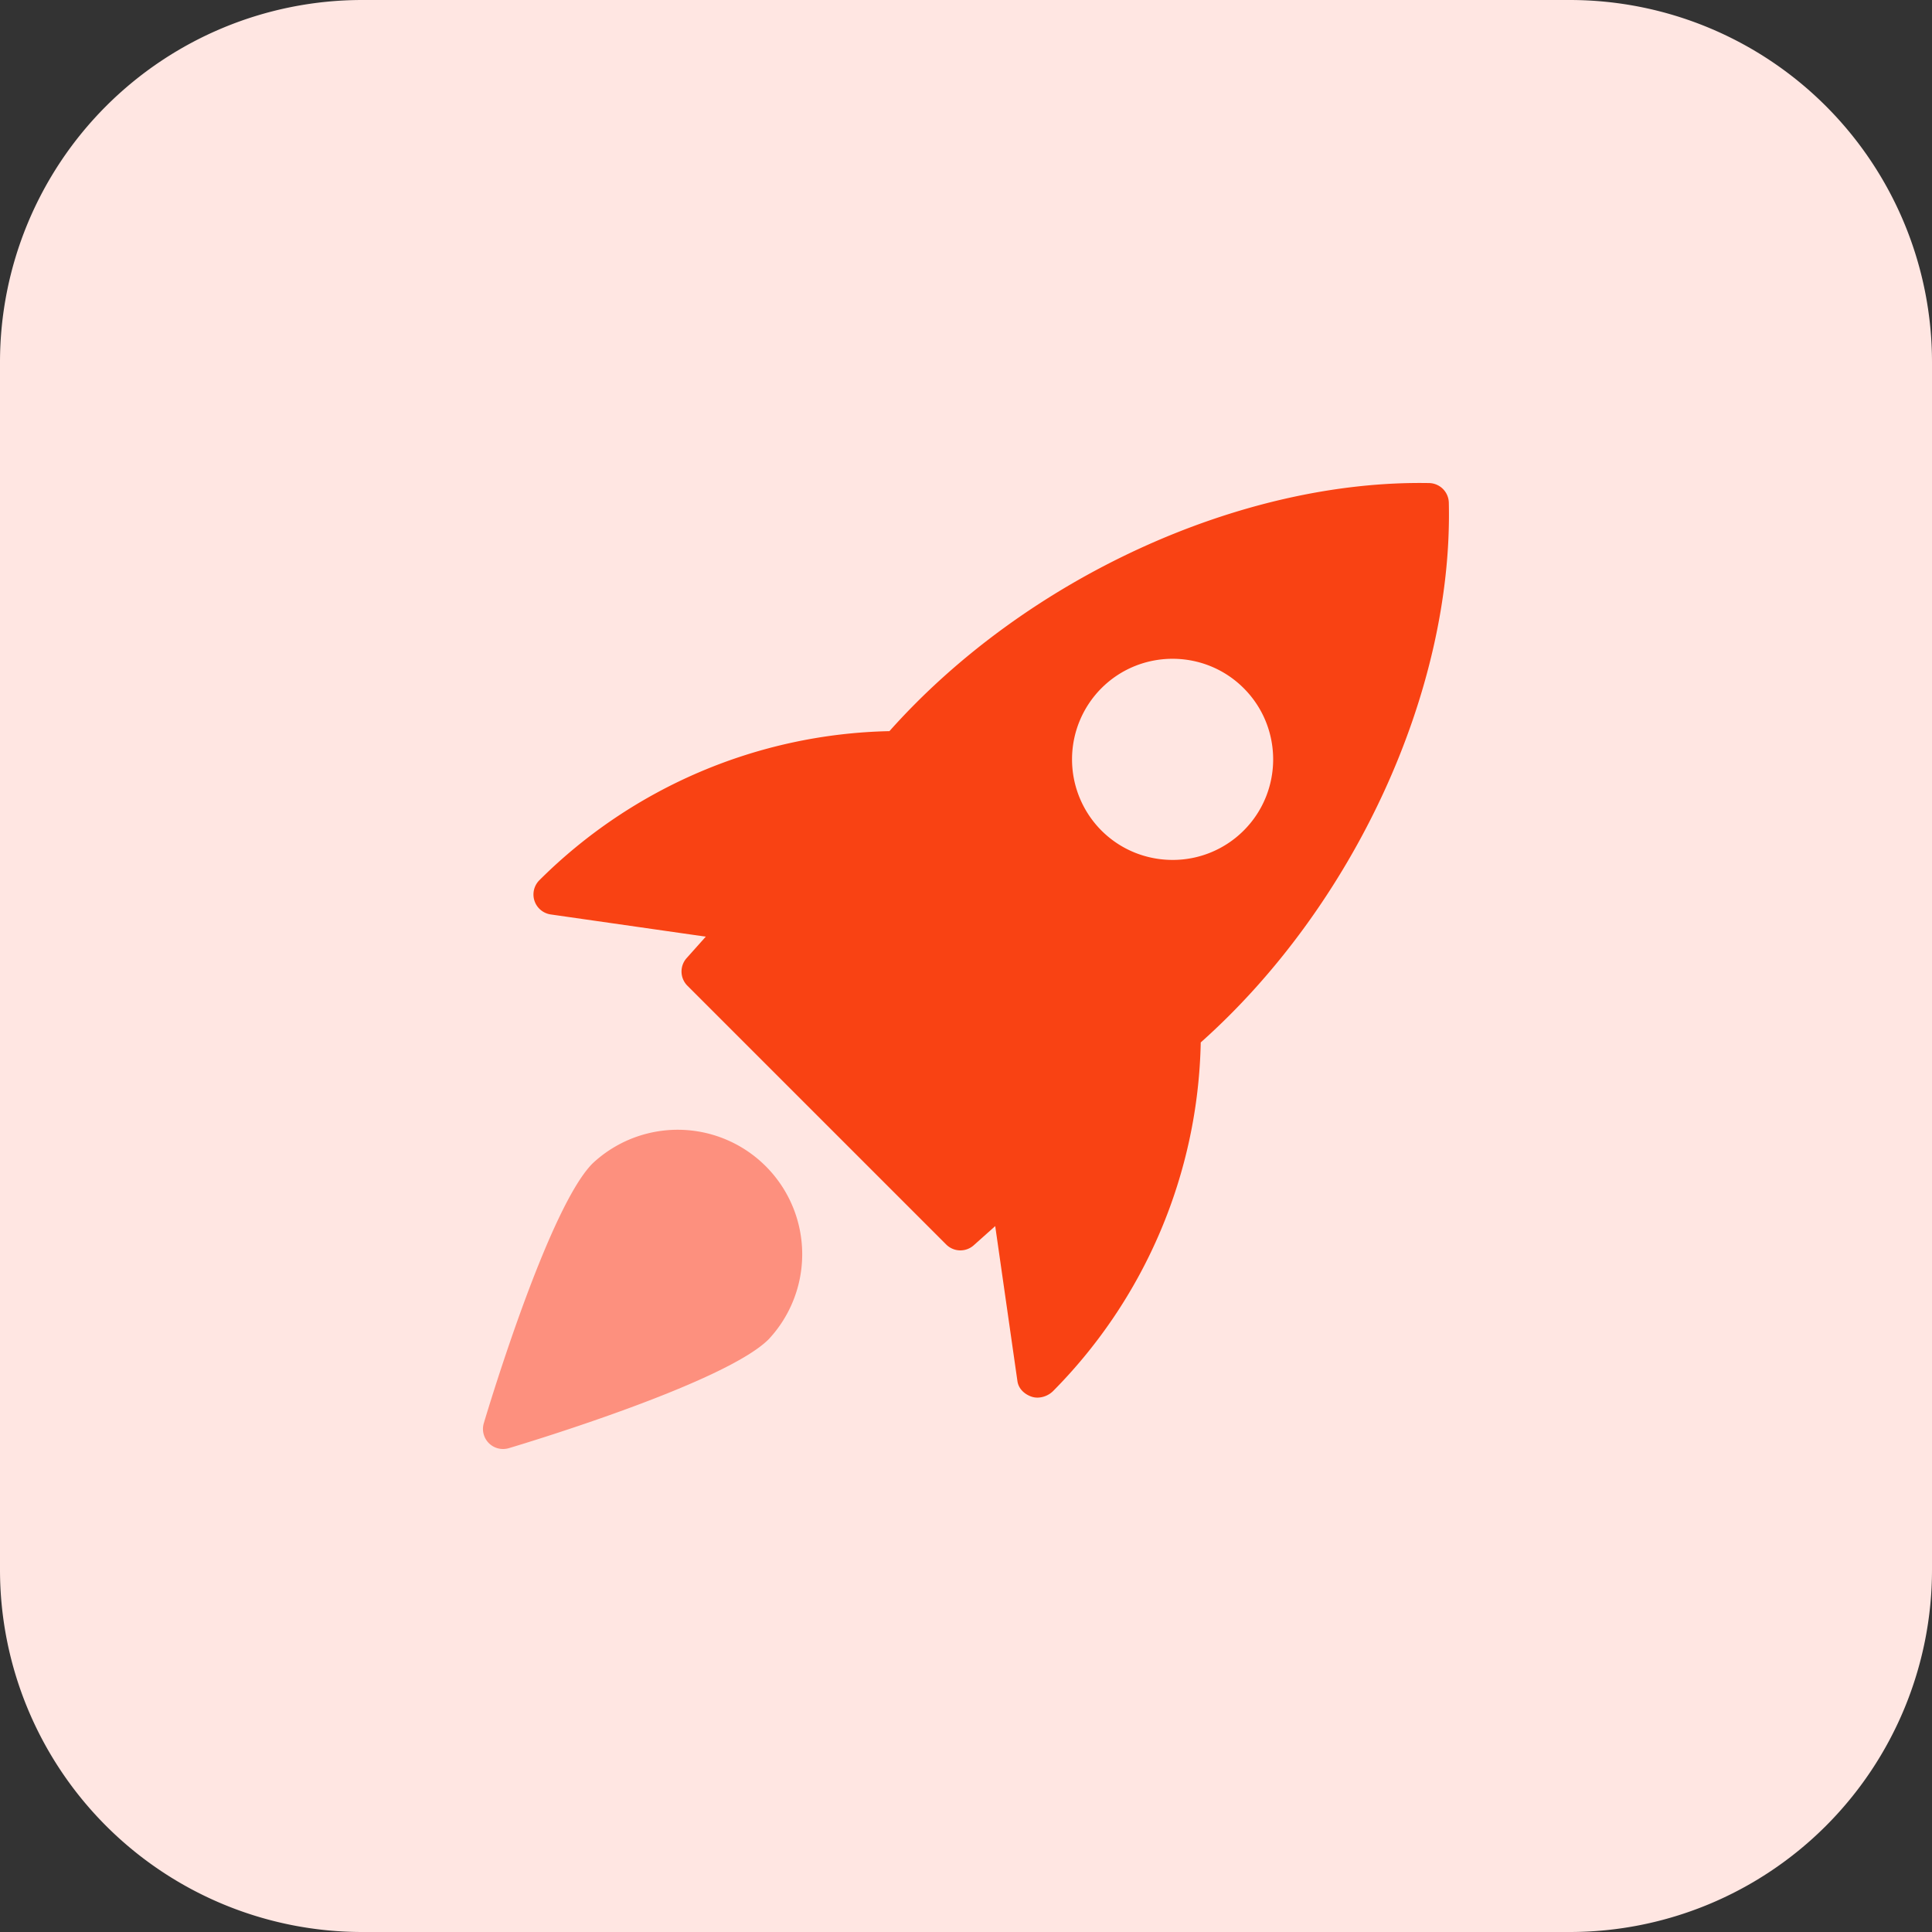 <svg xmlns="http://www.w3.org/2000/svg" version="1.1" xmlns:xlink="http://www.w3.org/1999/xlink" width="512" height="512" x="0" y="0" viewBox="0 0 32 32" style="enable-background:new 0 0 512 512" xml:space="preserve" class=""><rect x="0" y="0" width="32" height="32" fill="#333333" stroke="none"/><g><path fill="#ffe6e2" d="M26 32H6a6 6 0 0 1-6-6V6a6 6 0 0 1 6-6h20a6 6 0 0 1 6 6v20a6 6 0 0 1-6 6z" opacity="1" data-original="#ffe6e2" class=""></path><path fill="#f94213" d="M23.672 8.001c-3.123-.056-6.685 1.576-8.94 4.109a8.462 8.462 0 0 0-5.798 2.469.334.334 0 0 0 .187.567l2.569.368-.317.355a.333.333 0 0 0 .013.458l4.285 4.285a.332.332 0 0 0 .458.013l.355-.317.368 2.569c.018.125.117.217.236.257a.31.31 0 0 0 .095.015.378.378 0 0 0 .258-.107 8.439 8.439 0 0 0 2.447-5.776c2.536-2.259 4.181-5.82 4.109-8.94a.333.333 0 0 0-.325-.325zM20.6 13.756a1.661 1.661 0 0 1-1.178.487c-.427 0-.854-.162-1.179-.487a1.67 1.67 0 0 1 0-2.357c.65-.65 1.707-.65 2.357 0s.65 1.707 0 2.357z" opacity="1" data-original="#fc573b" class=""></path><path fill="#fd907e" d="M9.816 19.269c-.714.713-1.693 3.937-1.802 4.302a.332.332 0 0 0 .319.429.354.354 0 0 0 .096-.014c.365-.109 3.588-1.089 4.302-1.803a2.062 2.062 0 0 0-2.915-2.914z" opacity="1" data-original="#fd907e" class=""></path></g></svg>
